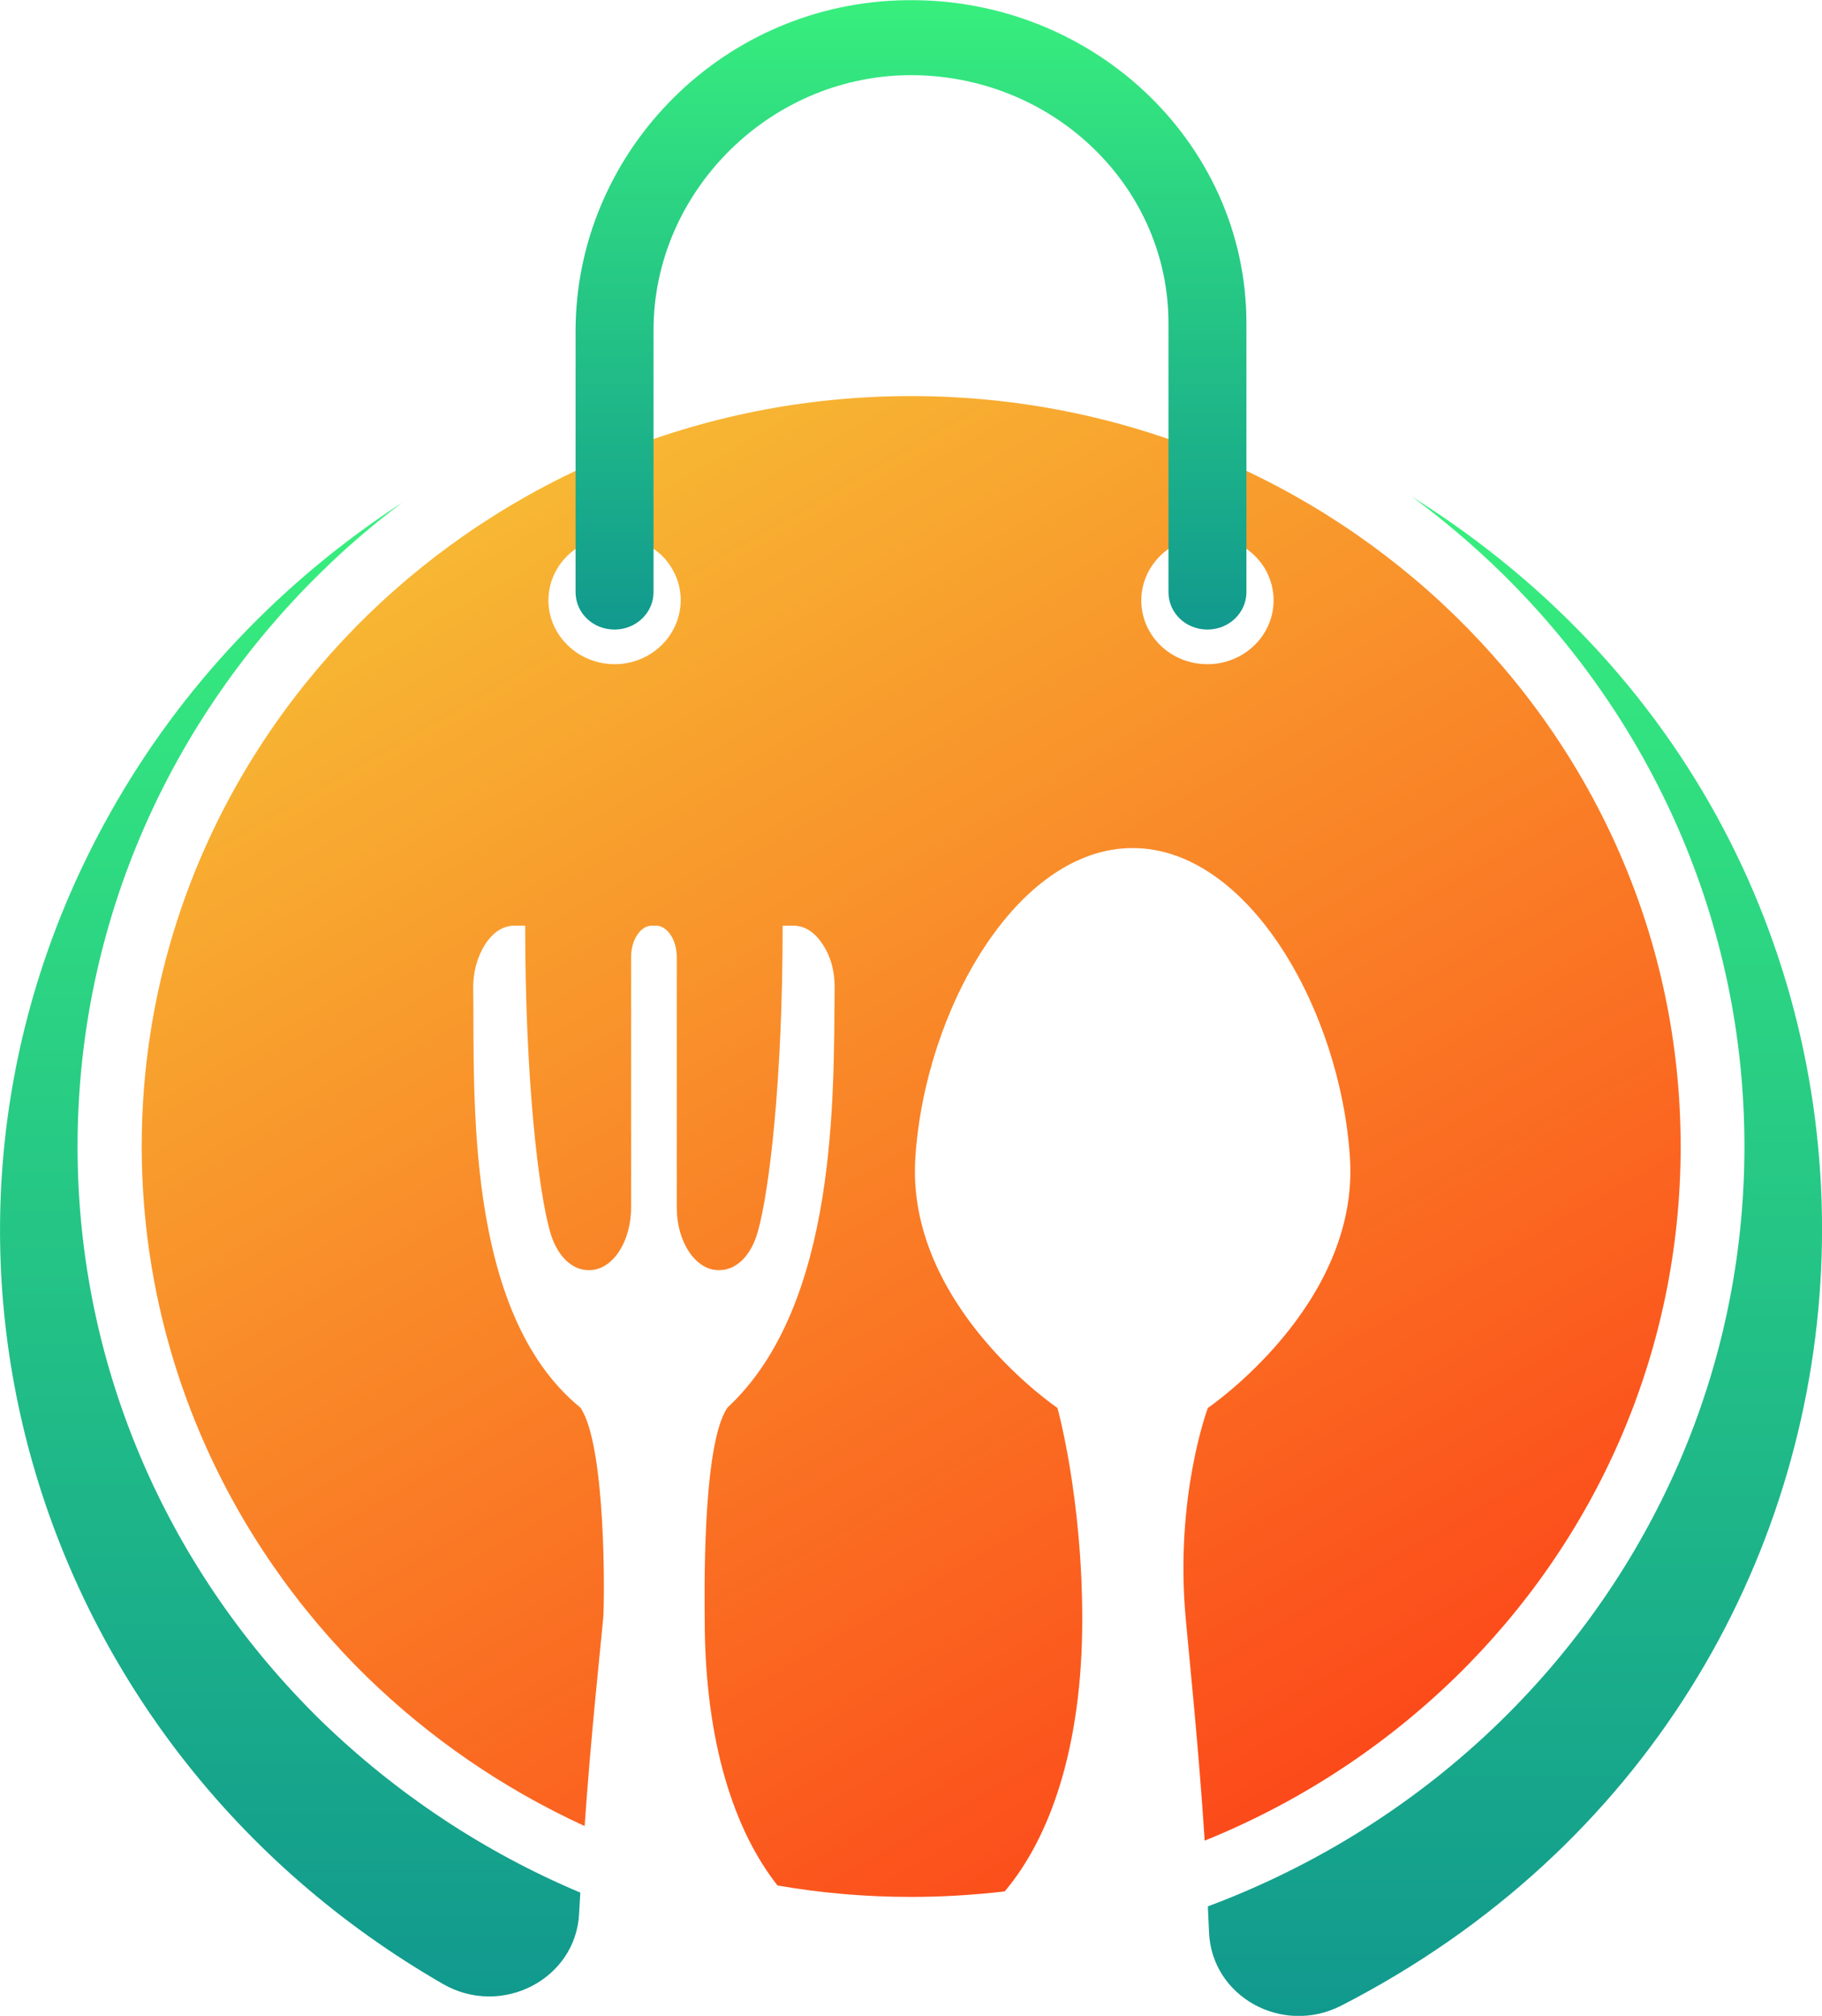 <?xml version="1.0" encoding="utf-8"?>
<!-- Generator: Adobe Illustrator 24.1.0, SVG Export Plug-In . SVG Version: 6.00 Build 0)  -->
<svg version="1.1" id="Layer_1" xmlns="http://www.w3.org/2000/svg" xmlns:xlink="http://www.w3.org/1999/xlink" x="0px" y="0px"
	 viewBox="0 0 462.8 512" style="enable-background:new 0 0 462.8 512;" xml:space="preserve">
<style type="text/css">
	.st0{fill-rule:evenodd;clip-rule:evenodd;fill:url(#SVGID_1_);}
	.st1{fill-rule:evenodd;clip-rule:evenodd;fill:url(#SVGID_2_);}
	.st2{fill-rule:evenodd;clip-rule:evenodd;fill:url(#SVGID_3_);}
	.st3{fill:url(#SVGID_4_);}
</style>
<g>
	<linearGradient id="SVGID_1_" gradientUnits="userSpaceOnUse" x1="384.819" y1="126.177" x2="384.819" y2="512">
		<stop  offset="0" style="stop-color:#38EF7D"/>
		<stop  offset="1" style="stop-color:#11998E"/>
	</linearGradient>
	<path class="st0" d="M340.7,509.4c-15,7.7-33-2.3-33.6-18.7c-0.1-2.2-0.2-4.4-0.3-6.5c28.1-10.5,53.4-26.6,74.3-47
		c38.3-37.4,62-89,62-146c0-57-23.7-108.6-62-146c-7-6.8-14.5-13.2-22.4-19C505,217.8,495.4,430,340.7,509.4L340.7,509.4z"/>
	<linearGradient id="SVGID_2_" gradientUnits="userSpaceOnUse" x1="73.719" y1="127.684" x2="73.719" y2="507.119">
		<stop  offset="0" style="stop-color:#38EF7D"/>
		<stop  offset="1" style="stop-color:#11998E"/>
	</linearGradient>
	<path class="st1" d="M147.4,480.7c-0.1,1.8-0.2,3.5-0.3,5.3c-0.8,16.7-19.7,26.5-34.6,17.9C7,443.1-31.2,312.4,27.7,207
		c18.4-33,44.3-59.7,74.4-79.3c-7.2,5.4-14,11.2-20.4,17.5c-38.3,37.4-62,89-62,146c0,57,23.7,108.6,62,146
		C100.5,455.4,122.7,470.3,147.4,480.7L147.4,480.7z"/>
	<linearGradient id="SVGID_3_" gradientUnits="userSpaceOnUse" x1="135.51" y1="125.025" x2="327.333" y2="457.274">
		<stop  offset="0" style="stop-color:#F7B733"/>
		<stop  offset="1" style="stop-color:#FC4A1A"/>
	</linearGradient>
	<path class="st2" d="M369.6,156.4c-35.4-34.5-84.2-55.8-138.2-55.8c-54,0-102.8,21.3-138.2,55.8C57.9,190.9,36,238.5,36,291.1
		c0,52.6,21.9,100.3,57.2,134.8c15.9,15.5,34.6,28.4,55.3,37.9c1.6-23,3.8-43,4.7-52.6c0.4-4.2,0.8-44.3-5.8-53.7
		c-29.7-24.2-26.8-80.1-27.2-106.1c-0.1-4.4,1-8.3,3-11.5c2.1-3.2,4.6-4.8,7.6-4.8h2.6c0,39.4,3.4,67.4,6.3,77.7
		c1.7,6,5.4,9.8,9.8,9.8h0.2c5.9,0,10.6-7.2,10.6-15.9v-63.6c0-4.4,2.4-8,5.3-8h0.5h0.5c2.9,0,5.3,3.6,5.3,8v63.6
		c0,8.8,4.8,15.9,10.6,15.9h0.2c4.4,0,8.1-3.7,9.8-9.8c2.9-10.3,6.3-38.3,6.3-77.7h2.6c3,0,5.5,1.6,7.6,4.8c2.1,3.2,3.1,7,3,11.5
		c-0.3,26,1,79.9-27.2,106.1c-6.6,9.4-5.8,49.4-5.8,53.7c0,31.4,7.6,53.9,18.5,67.7c11,1.9,22.3,2.9,33.9,2.9c8.1,0,16-0.5,23.8-1.4
		c11.5-13.6,19.7-36.6,19.7-69.1c0-31.2-6.3-53.7-6.3-53.7s-38.5-26-36.1-63.5c2.4-37.4,25.7-78.7,55.2-78.7
		c29.5,0,52.8,41.3,55.2,78.7c2.4,37.4-36.1,63.5-36.1,63.5s-8.5,22.6-5.6,53.7c0.9,10.1,3.2,31.7,4.8,56.2
		c24-9.7,45.6-23.9,63.7-41.5c35.4-34.5,57.2-82.1,57.2-134.8C426.9,238.5,405,190.9,369.6,156.4z M156.1,168.7
		c-3.4,0-6.5-1-9.1-2.6c-4.6-2.9-7.7-7.9-7.7-13.6c0-8.9,7.5-16.2,16.8-16.2c5,0,9.5,2.1,12.6,5.4c2.6,2.9,4.2,6.6,4.2,10.7
		C172.9,161.4,165.4,168.7,156.1,168.7z M306.7,168.7c-9.3,0-16.8-7.2-16.8-16.2c0-8.9,7.5-16.2,16.8-16.2c9.3,0,16.8,7.2,16.8,16.2
		C323.5,161.4,316,168.7,306.7,168.7z"/>
	<linearGradient id="SVGID_4_" gradientUnits="userSpaceOnUse" x1="231.415" y1="9.094947e-13" x2="231.415" y2="159.871">
		<stop  offset="0" style="stop-color:#38EF7D"/>
		<stop  offset="1" style="stop-color:#11998E"/>
	</linearGradient>
	<path class="st3" d="M228.1,0.1c-46.1,1.7-81.9,39.6-81.9,84v66.3c0,5.3,4.4,9.5,9.9,9.5h0c5.5,0,9.9-4.3,9.9-9.5v-9.5v-34.1v-23
		c0-35.3,30-65.3,66.5-64.7c35.6,0.6,64.3,28.6,64.3,63v24.7v34.1v9.5c0,5.3,4.4,9.5,9.9,9.5l0,0c5.5,0,9.9-4.3,9.9-9.5V82.1
		C316.6,35.8,276.6-1.7,228.1,0.1z"/>
</g>
</svg>
